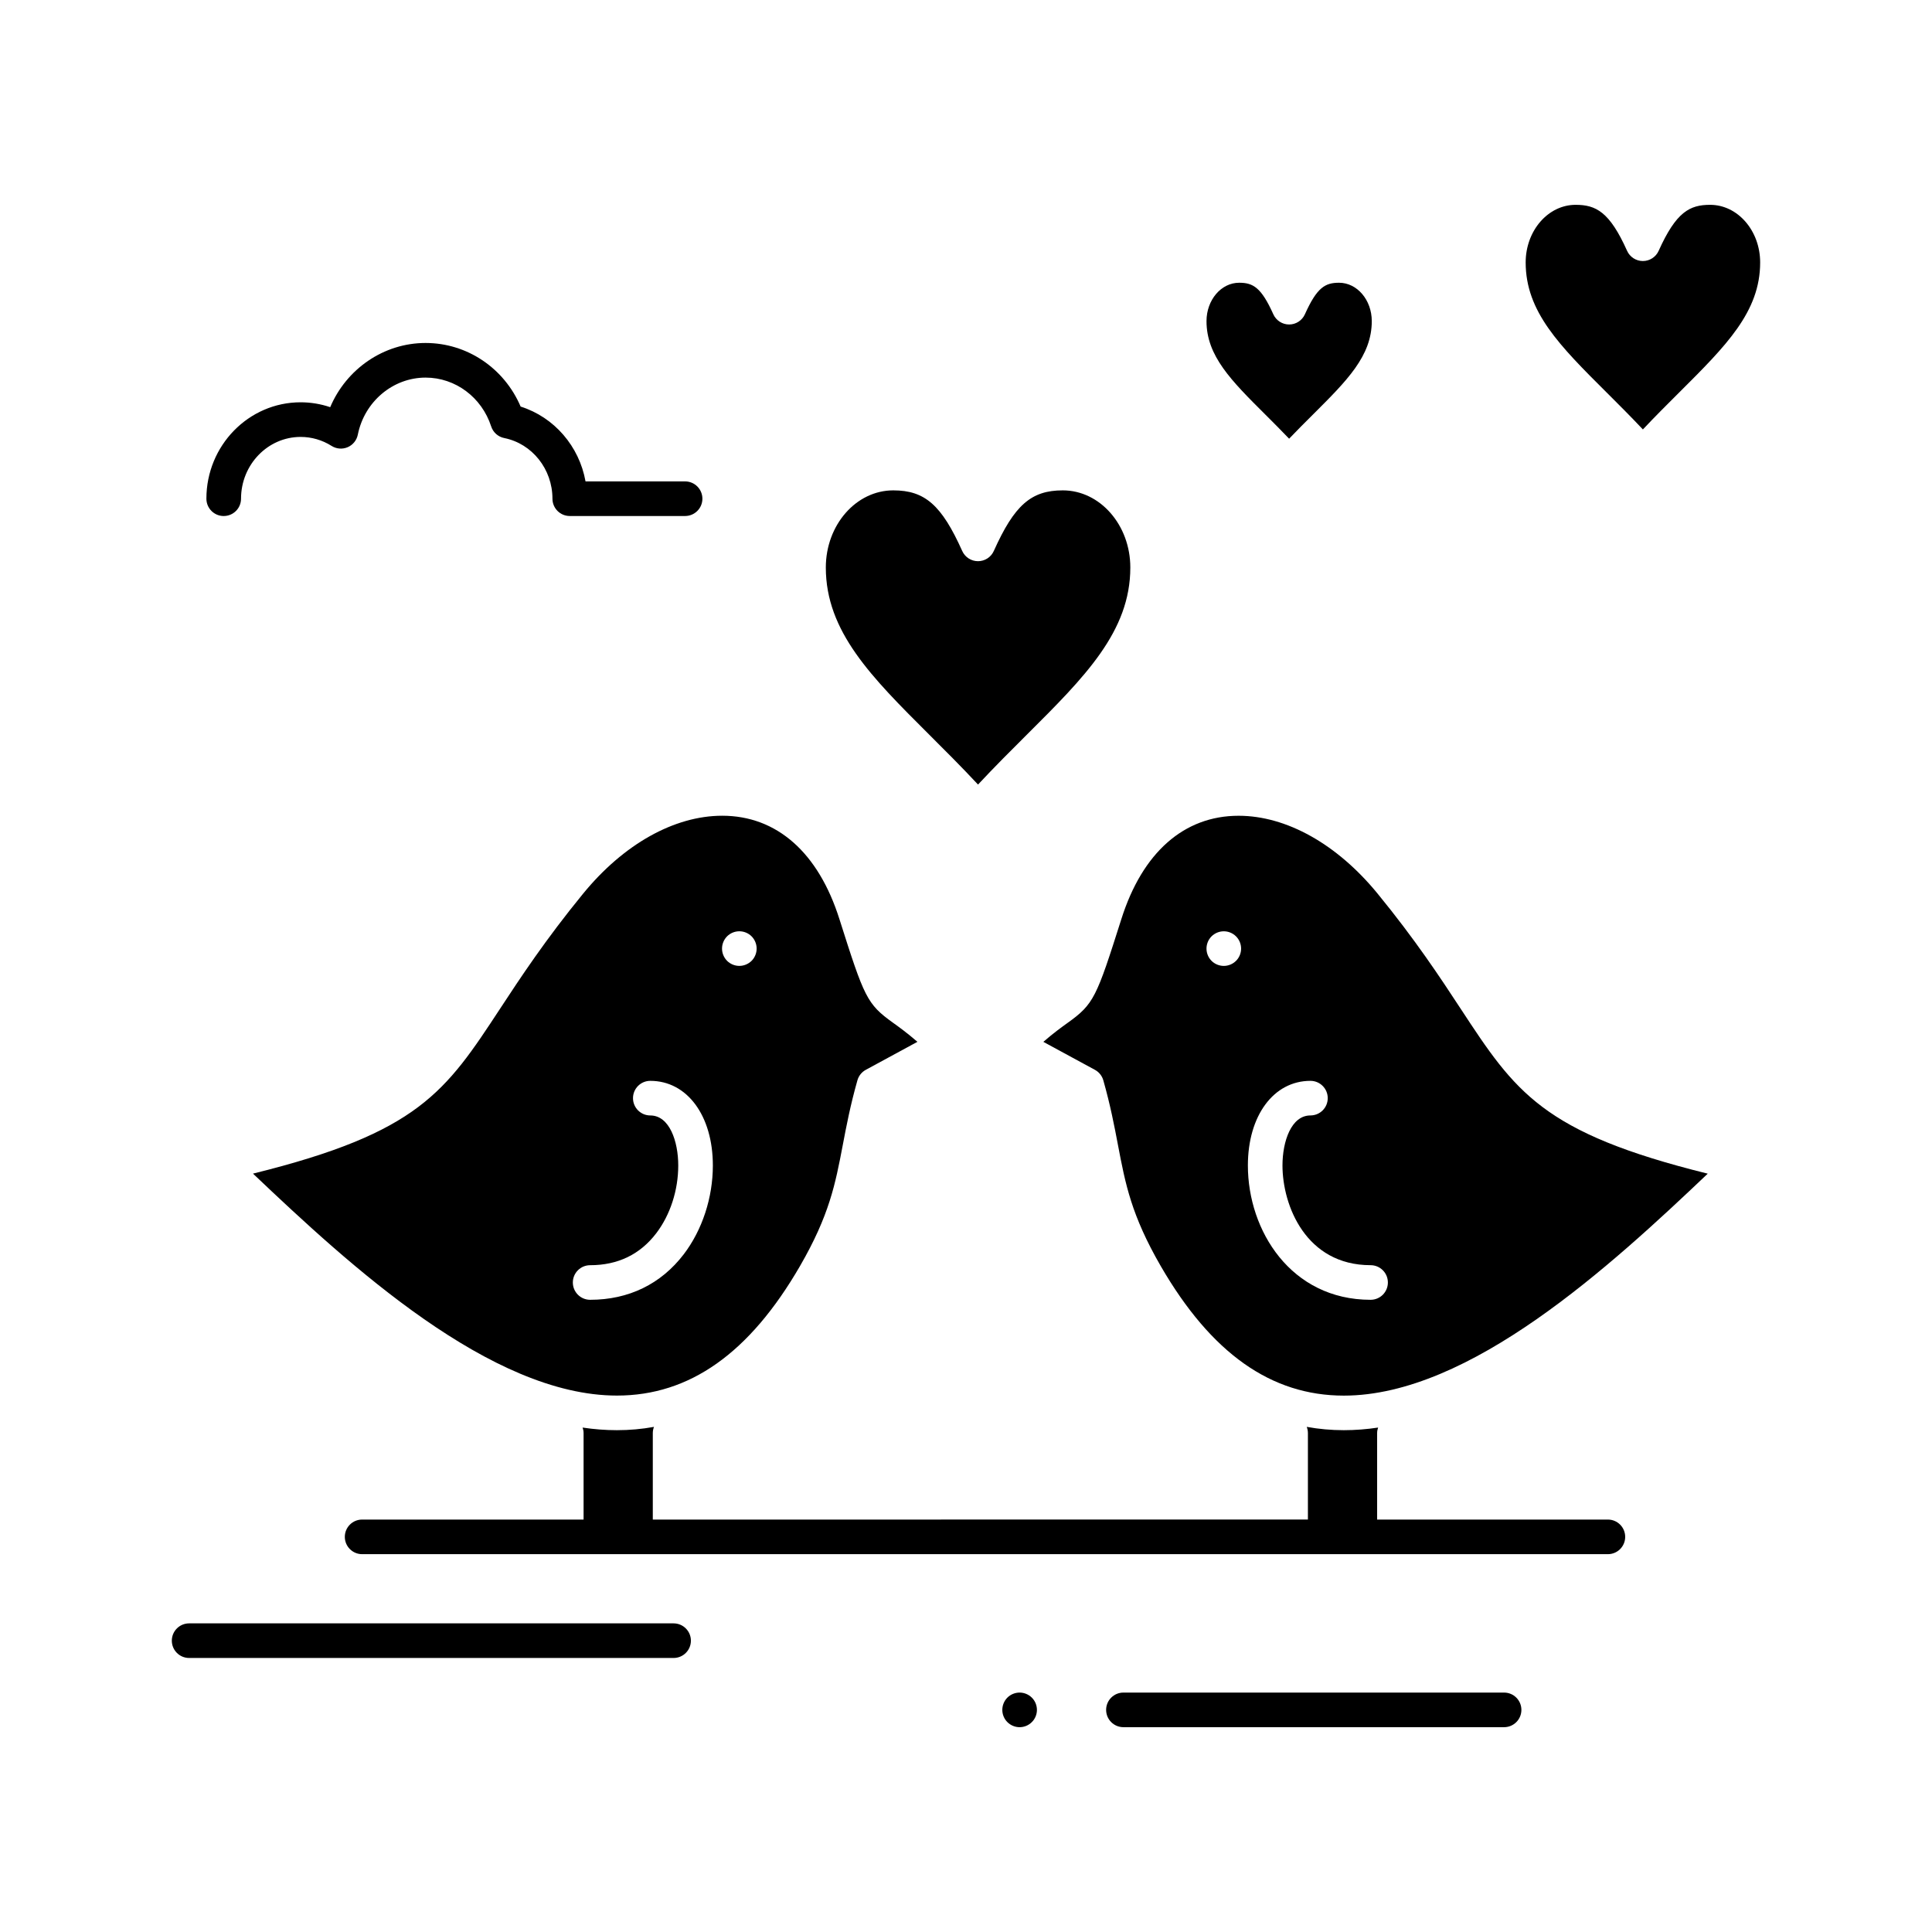 <?xml version="1.0" encoding="UTF-8"?>
<!-- Uploaded to: ICON Repo, www.iconrepo.com, Generator: ICON Repo Mixer Tools -->
<svg fill="#000000" width="800px" height="800px" version="1.1" viewBox="144 144 512 512" xmlns="http://www.w3.org/2000/svg">
 <g>
  <path d="m531.05 411.26c-5.312-8.094-11.922-18.164-21.992-30.465-10.723-13.098-24.141-20.609-36.824-20.609-14.457 0-25.492 9.734-31.074 27.414-6.594 20.773-7.258 22.465-14.211 27.457-1.629 1.172-3.668 2.633-6.453 5.043l13.672 7.418c1.086 0.59 1.887 1.59 2.223 2.777 1.875 6.602 2.938 12.184 3.875 17.113 1.98 10.406 3.547 18.625 11.355 32.137 13.371 23.082 29.238 34.305 48.504 34.309 33.398 0.004 70.762-34.43 96.445-58.82-43.918-10.855-50.992-21.637-65.52-43.773zm-59.492-12.625c-0.852 0.852-2.027 1.34-3.238 1.34-1.211 0-2.387-0.484-3.246-1.34-0.852-0.852-1.34-2.035-1.34-3.246 0-1.211 0.488-2.394 1.34-3.246 0.859-0.852 2.043-1.34 3.246-1.34 1.211 0 2.383 0.484 3.238 1.34 0.863 0.852 1.348 2.035 1.348 3.246 0 1.211-0.484 2.394-1.348 3.246zm35.664 89.824c-21.125-0.004-32.52-18.344-32.52-35.594 0-13.207 6.82-22.43 16.578-22.43 2.531 0 4.586 2.051 4.586 4.586 0 2.531-2.051 4.582-4.586 4.582-5.09 0-7.406 6.871-7.41 13.258 0 10.621 6.219 26.422 23.348 26.426 2.531 0 4.586 2.051 4.586 4.582 0.004 2.539-2.047 4.59-4.582 4.59z"/>
  <path d="m298.56 380.79c-10.066 12.301-16.68 22.375-21.992 30.465-14.527 22.133-21.602 32.914-65.523 43.766 25.684 24.387 63.047 58.82 96.445 58.82 19.266 0 35.133-11.223 48.508-34.309 7.809-13.512 9.371-21.73 11.355-32.133 0.938-4.93 2-10.512 3.875-17.113 0.336-1.188 1.137-2.188 2.227-2.777l13.672-7.418c-2.789-2.41-4.824-3.871-6.453-5.043-6.953-4.988-7.617-6.684-14.211-27.449-5.586-17.684-16.621-27.422-31.074-27.422-12.688 0.004-26.109 7.516-36.828 20.613zm38.125 11.348c0.852-0.852 2.035-1.34 3.246-1.34 1.211 0 2.394 0.484 3.246 1.34 0.852 0.852 1.34 2.035 1.34 3.246 0 1.211-0.488 2.394-1.34 3.246-0.863 0.852-2.035 1.34-3.246 1.34-1.211 0-2.383-0.484-3.246-1.34-0.852-0.863-1.34-2.035-1.34-3.246 0-1.211 0.484-2.383 1.34-3.246zm-20.348 38.297c9.758 0 16.578 9.223 16.578 22.43 0 8.527-2.809 17.098-7.707 23.52-6.027 7.898-14.609 12.074-24.812 12.074-2.531 0-4.586-2.051-4.586-4.586 0-2.531 2.055-4.582 4.586-4.582 7.34 0 13.234-2.852 17.52-8.469 3.703-4.856 5.828-11.398 5.828-17.957 0-6.387-2.316-13.258-7.406-13.258-2.531 0-4.586-2.051-4.586-4.582 0-2.539 2.051-4.59 4.586-4.59z"/>
  <path d="m479.32 253.86c2.059 2.051 4.164 4.152 6.309 6.398 2.148-2.254 4.262-4.356 6.324-6.41 9.047-9.012 15.582-15.523 15.582-24.75 0-5.606-3.891-10.168-8.668-10.168-3.668 0-5.848 1.207-9.055 8.355-0.738 1.648-2.375 2.707-4.184 2.707-1.805 0-3.445-1.062-4.184-2.707-3.207-7.148-5.387-8.355-9.055-8.355-4.769 0-8.652 4.562-8.652 10.168 0 9.23 6.535 15.746 15.582 24.762z"/>
  <path d="m390.23 338.67c4.215 4.203 8.547 8.516 12.957 13.246 4.422-4.738 8.758-9.062 12.984-13.27 15.293-15.238 27.375-27.273 27.375-44.25 0-11.273-8.031-20.445-17.902-20.445-8.379 0-12.82 3.902-18.277 16.062-0.738 1.648-2.379 2.707-4.184 2.707s-3.445-1.062-4.184-2.707c-5.457-12.16-9.895-16.062-18.273-16.062-9.855 0-17.875 9.172-17.875 20.445 0.004 16.984 12.086 29.027 27.379 44.273z"/>
  <path d="m569.77 248.01c3.133 3.121 6.34 6.32 9.613 9.797 3.277-3.484 6.496-6.688 9.633-9.812 12.449-12.402 21.445-21.363 21.445-34.441 0-8.422-5.949-15.273-13.258-15.273-5.418 0-9.016 1.887-13.641 12.188-0.738 1.648-2.379 2.707-4.184 2.707-1.805 0-3.445-1.062-4.184-2.707-4.621-10.301-8.219-12.188-13.637-12.188-7.301 0-13.238 6.852-13.238 15.273 0.004 13.082 9 22.047 21.449 34.457z"/>
  <path d="m570.11 546.7h-61.156v-22.926c0-0.512 0.102-0.992 0.258-1.453-3.035 0.453-6.062 0.691-9.078 0.691h-0.008c-3.356 0-6.629-0.297-9.828-0.879 0.195 0.508 0.312 1.059 0.312 1.637v22.926l-173.61 0.004v-22.926c0-0.578 0.117-1.125 0.312-1.637-3.195 0.582-6.473 0.875-9.828 0.875-3.016 0-6.047-0.238-9.086-0.691 0.152 0.457 0.258 0.941 0.258 1.453v22.926h-58.688c-2.531 0-4.586 2.051-4.586 4.586 0 2.531 2.051 4.586 4.586 4.586h330.14c2.531 0 4.586-2.051 4.586-4.586 0-2.531-2.051-4.586-4.586-4.586z"/>
  <path d="m322.51 574.21h-128.39c-2.531 0-4.586 2.051-4.586 4.586 0 2.531 2.051 4.586 4.586 4.586h128.39c2.531 0 4.586-2.051 4.586-4.586 0-2.531-2.055-4.586-4.586-4.586z"/>
  <path d="m542.6 592.55h-100.88c-2.531 0-4.586 2.051-4.586 4.586 0 2.531 2.051 4.586 4.586 4.586h100.88c2.531 0 4.586-2.051 4.586-4.586 0-2.531-2.051-4.586-4.586-4.586z"/>
  <path d="m414.21 592.55c-1.211 0-2.394 0.484-3.246 1.34-0.852 0.852-1.34 2.035-1.34 3.246 0 1.211 0.484 2.383 1.34 3.238 0.859 0.859 2.035 1.348 3.246 1.348 1.203 0 2.383-0.484 3.238-1.348 0.863-0.844 1.348-2.027 1.348-3.238 0-1.211-0.484-2.394-1.348-3.246-0.852-0.852-2.035-1.34-3.238-1.34z"/>
  <path d="m203.29 280.75c2.531 0 4.586-2.051 4.586-4.586 0-9.027 7.086-16.375 15.793-16.375 2.902 0 5.742 0.824 8.207 2.383 1.277 0.809 2.867 0.934 4.258 0.34 1.387-0.594 2.394-1.836 2.691-3.316 1.75-8.766 9.301-15.129 17.961-15.129 7.887 0 14.871 5.203 17.383 12.941 0.512 1.578 1.836 2.754 3.461 3.078 7.406 1.48 12.777 8.242 12.777 16.074 0 2.531 2.055 4.586 4.586 4.586h30.566c2.531 0 4.586-2.051 4.586-4.586 0-2.531-2.055-4.586-4.586-4.586h-26.387c-1.66-9.297-8.285-17.016-17.195-19.828-4.348-10.18-14.18-16.855-25.195-16.855-11.105 0-20.988 6.891-25.27 17.012-2.516-0.852-5.164-1.293-7.848-1.293-13.766 0-24.965 11.461-24.965 25.547 0.004 2.543 2.055 4.594 4.59 4.594z"/>
 </g>
</svg>
